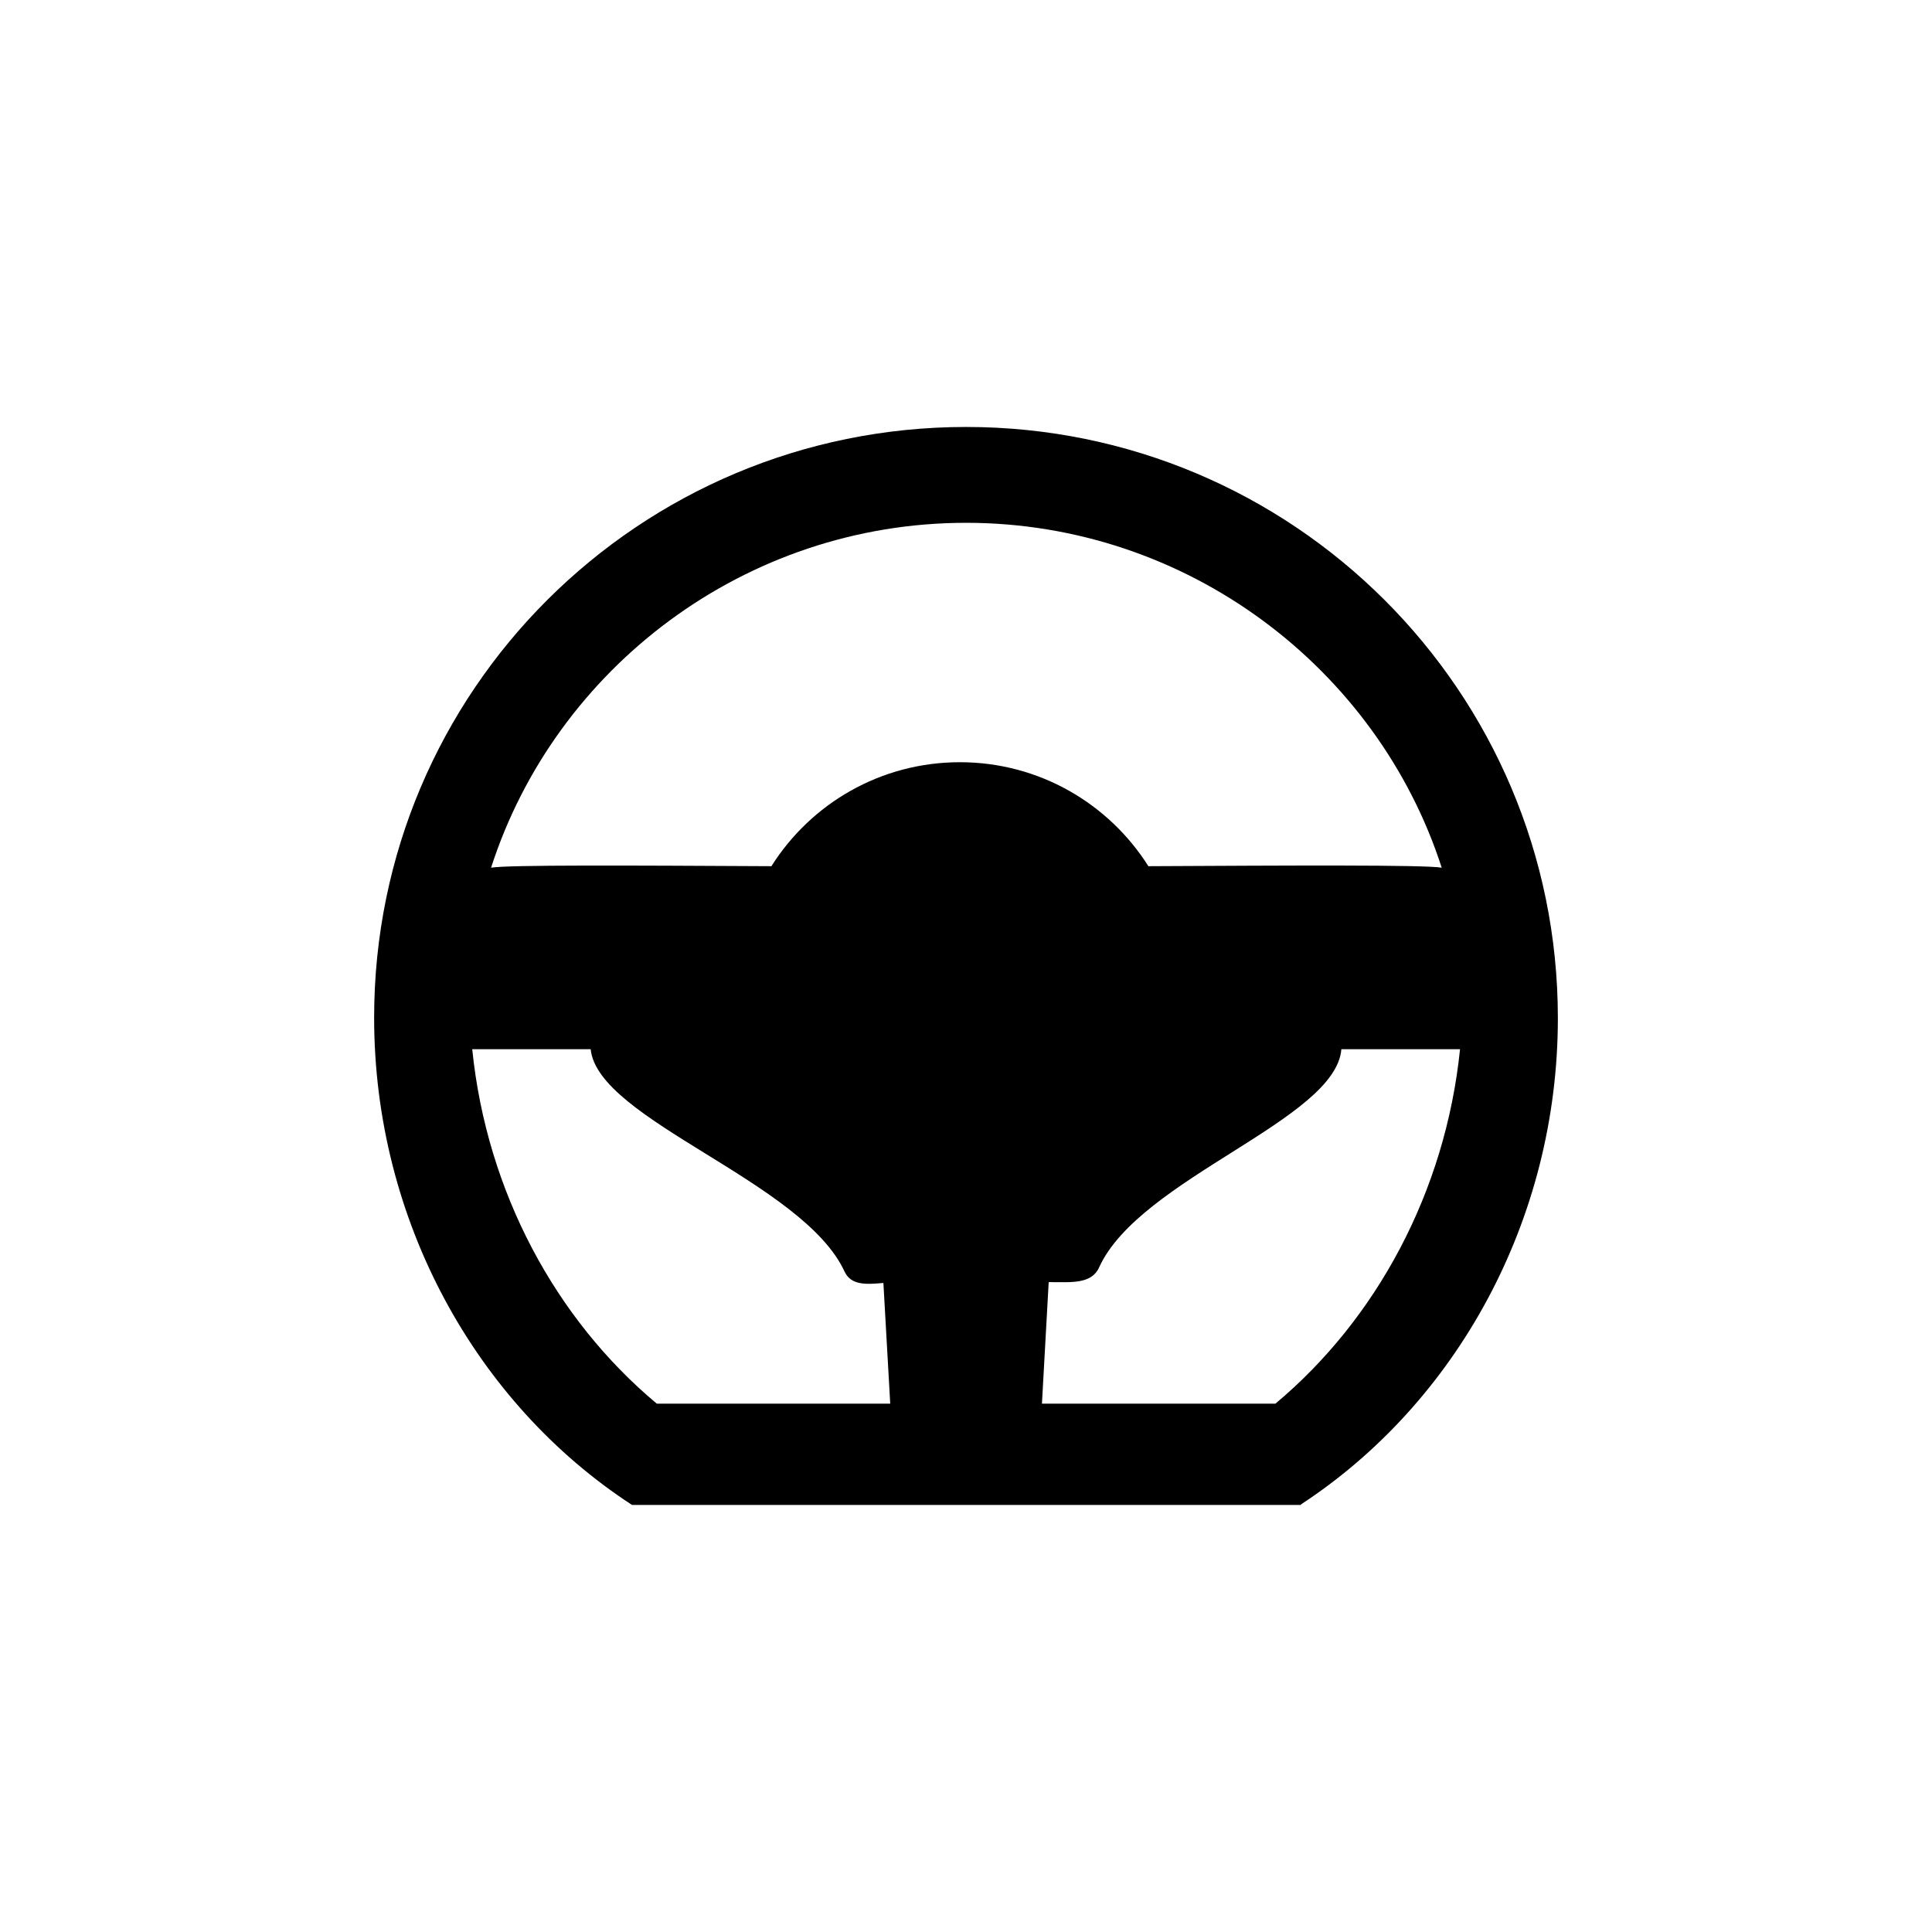 <?xml version="1.0" encoding="UTF-8"?>
<!-- Uploaded to: SVG Repo, www.svgrepo.com, Generator: SVG Repo Mixer Tools -->
<svg fill="#000000" width="800px" height="800px" version="1.1" viewBox="144 144 512 512" xmlns="http://www.w3.org/2000/svg">
 <path d="m556.85 413.81c0-86.629-70.223-156.66-156.83-156.66-86.629 0-156.87 69.902-156.87 156.54 0 53.766 27.078 102.28 68.348 129.14h177.26v-0.137c41.09-26.883 68.094-75.211 68.094-128.88zm-156.83-131.26c58.527 0 108.95 38.457 126.05 91.395-4.566-0.785-40.305-0.59-77.738-0.395-10.469-16.57-28.93-27.555-49.949-27.555-21.039 0-39.5 10.984-49.949 27.555-37.59-0.195-69.746-0.371-74.293 0.395 17.062-52.945 67.328-91.395 125.88-91.395zm-81.969 233.43c-26.766-22.359-45.066-56.129-48.906-93.934h31.387c1.891 18.793 56.285 35.031 67.285 58.941 1.754 3.758 5.926 3.387 10.293 3.012l1.809 31.98zm163.95 0h-61.875l1.789-32.199h0.711c5.215 0 10.664 0.551 12.656-3.914 10.707-23.617 62.699-39.023 64.195-57.82h31.449c-3.875 37.805-22.18 71.574-48.926 93.934z"/>
</svg>